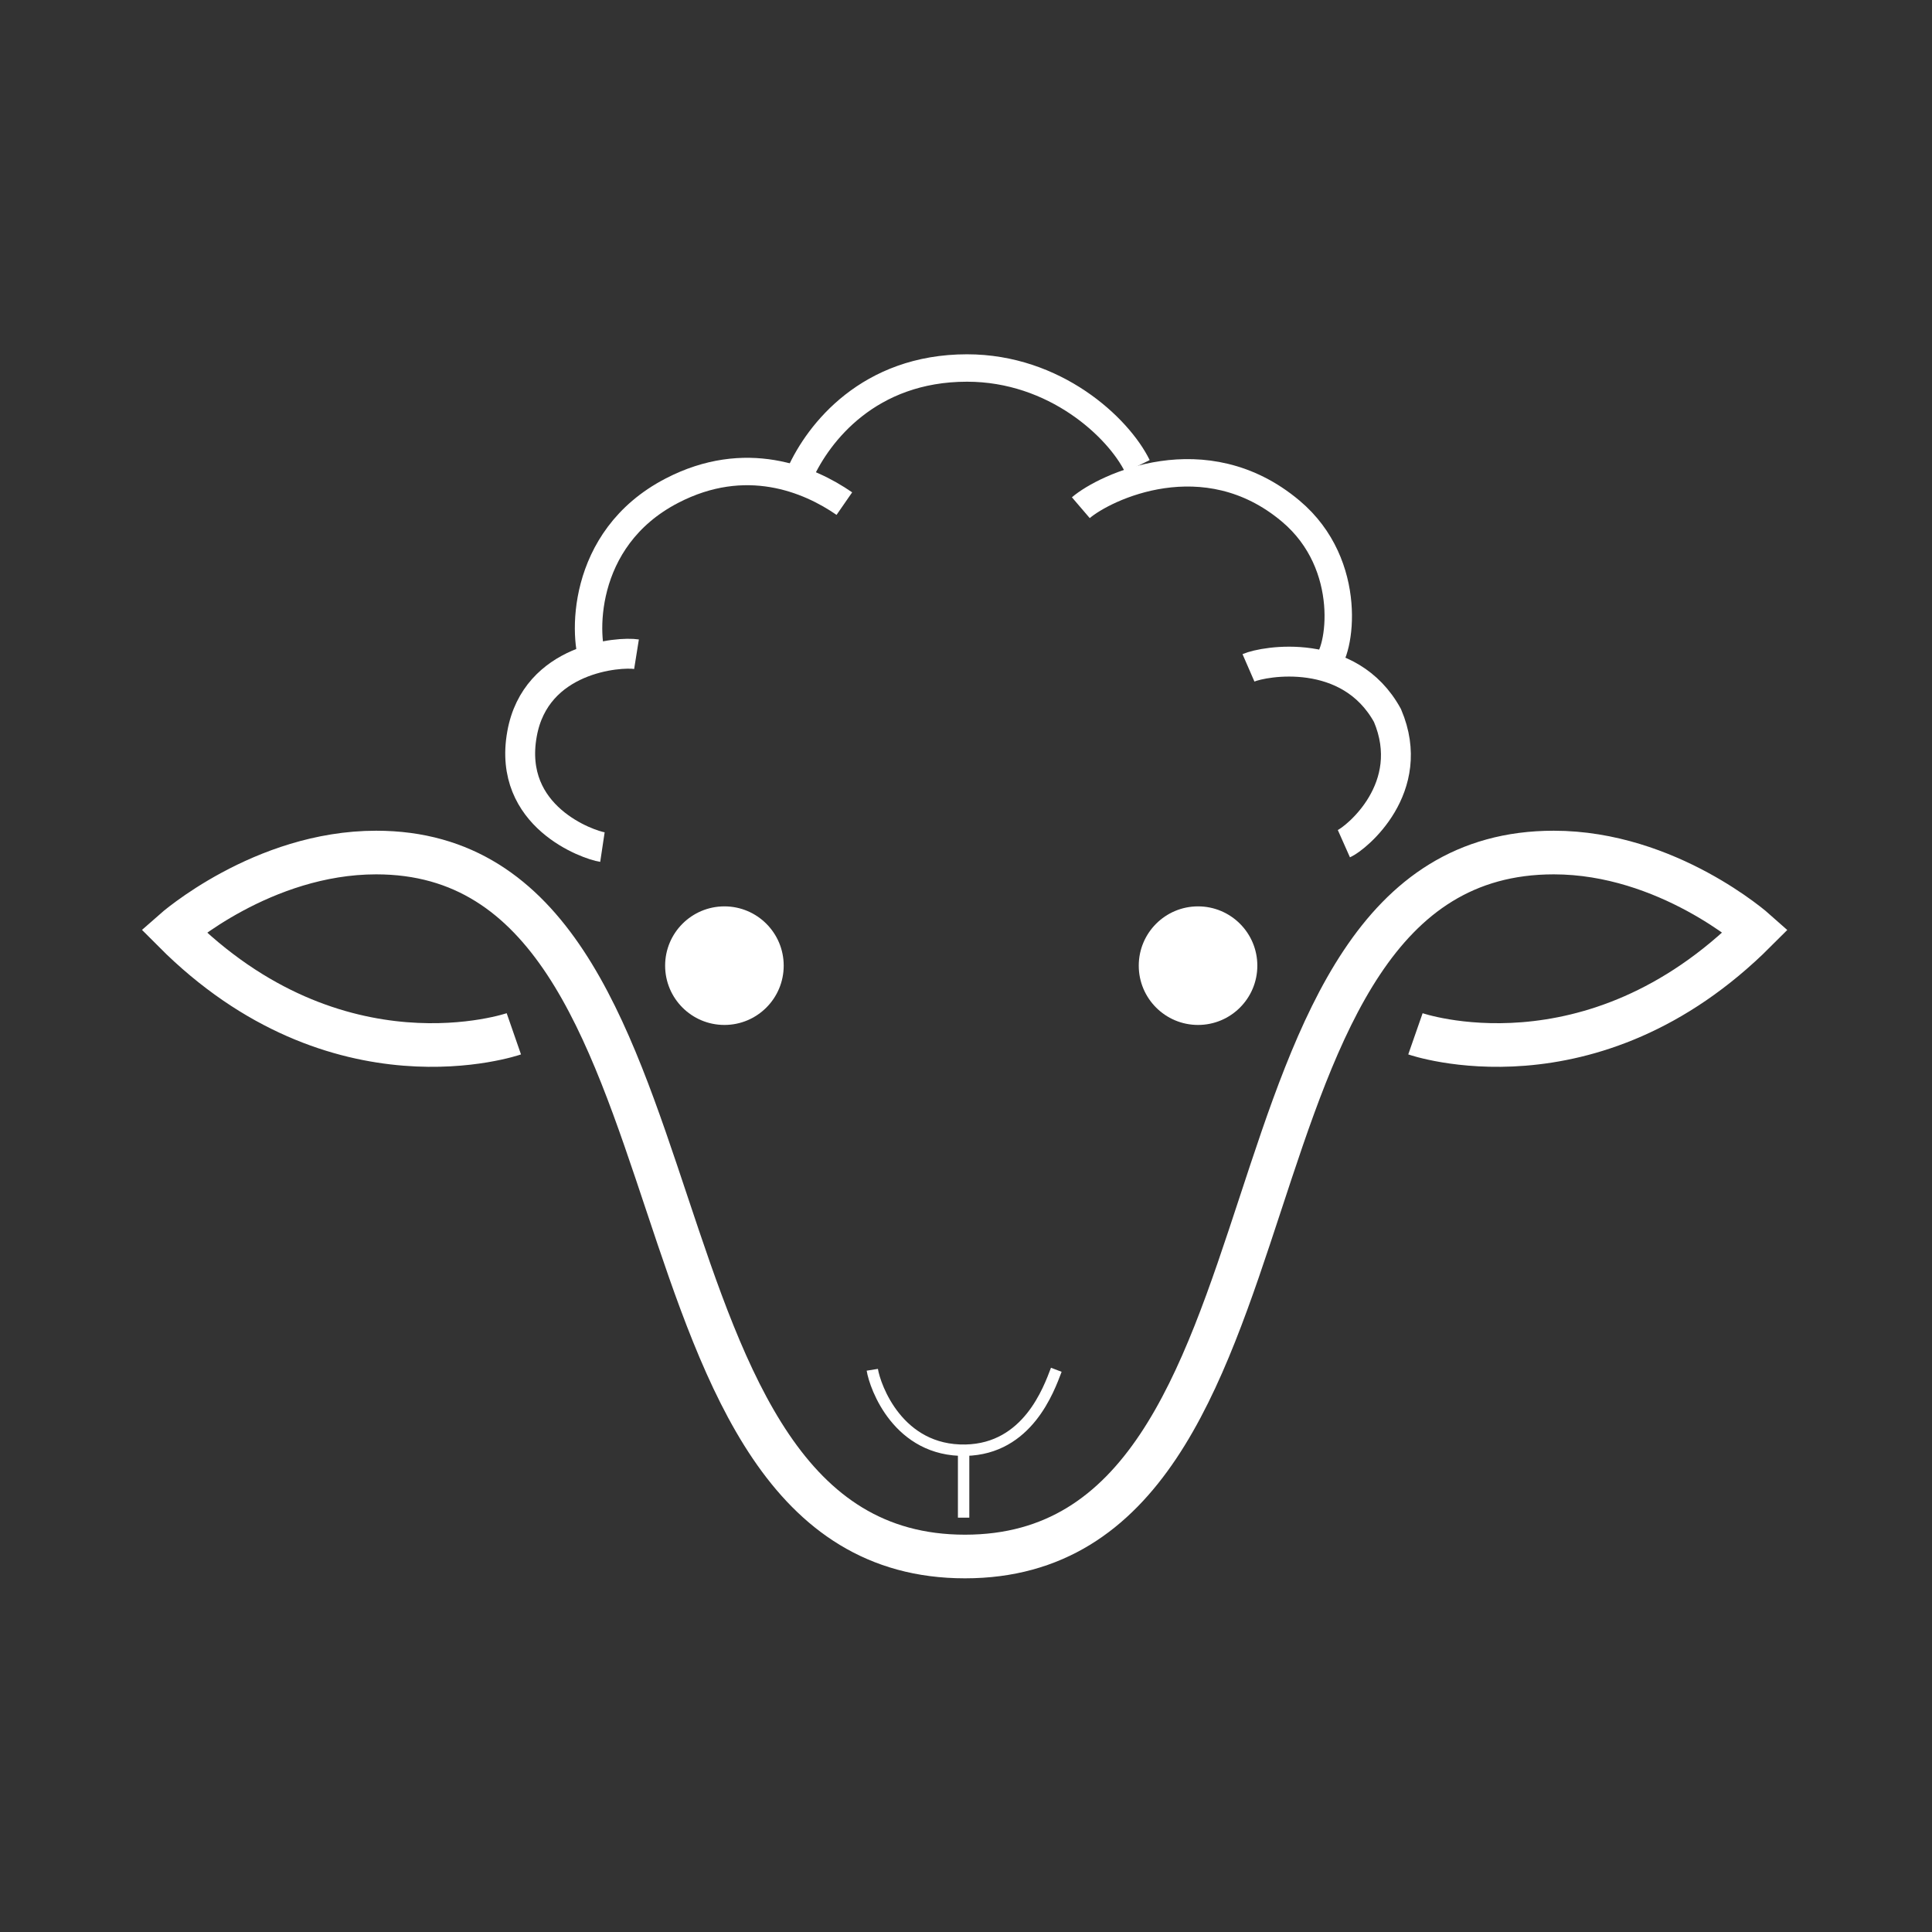 <?xml version="1.0" encoding="utf-8"?>
<!-- Generator: Adobe Illustrator 25.4.1, SVG Export Plug-In . SVG Version: 6.00 Build 0)  -->
<svg version="1.1" id="Layer_1" xmlns="http://www.w3.org/2000/svg" xmlns:xlink="http://www.w3.org/1999/xlink" x="0px" y="0px"
	 viewBox="0 0 283.5 283.5" style="enable-background:new 0 0 283.5 283.5;" xml:space="preserve">
<rect x="0" y="0" width="283.5" height="283.5" fill="#333333" stroke="none"/>
<style type="text/css">
	.st0{fill:none;stroke:#FFFFFF;stroke-width:6.402;stroke-miterlimit:3.864;}
	.st1{fill:none;stroke:#FFFFFF;stroke-width:1.671;stroke-miterlimit:3.864;}
	.st2{fill:#FFFFFF;}
	.st3{fill:none;stroke:#FFFFFF;stroke-width:4.023;stroke-miterlimit:3.864;}
	.st4{fill:none;stroke:#FFFFFF;stroke-width:4.386;stroke-miterlimit:3.864;}
</style>
<g>
	<path class="st0" d="M75.4,151.7c0,0-25.9,9-49.9-15.1c0,0,13-11.5,29.7-11.5c51.3,0,33.8,103.3,86.4,103.3s34.1-103.3,86.4-103.3
		c16.7,0,29.6,11.5,29.6,11.5c-24.1,24.1-49.9,15.1-49.9,15.1"/>
	<line class="st1" x1="141.4" y1="222.7" x2="141.4" y2="212.9"/>
	<path class="st1" d="M128,201c0.4,2.5,3.8,12,13.7,11.8c9.1-0.2,12.2-8.9,13.3-11.8"/>
	<g>
		<circle class="st2" cx="106.3" cy="141.7" r="8.7"/>
	</g>
	<g>
		<circle class="st2" cx="175.8" cy="141.7" r="8.7"/>
	</g>
	<g>
		<g>
			<path class="st3" d="M123.9,73.9c-5.2-3.6-14.5-7.5-25.3-1.9C84.9,79.1,85.6,94,87.2,97.4"/>
			<path class="st3" d="M194.5,97.5c2.2-1.6,4.3-14.6-5.1-22.5c-12.6-10.6-27.3-3.5-30.8-0.5"/>
			<path class="st3" d="M166.9,68.4c-2.8-5.7-12.1-14.4-25-14.4c-14.4,0-21.8,9.5-24.5,15.5"/>
		</g>
		<path class="st4" d="M197.2,123.8c1.8-0.8,10.9-8.2,6.4-18.8c-5.6-10.2-18.1-8-20.4-7"/>
		<path class="st4" d="M88.4,124.3c-2-0.3-14-4.4-11.8-16.6c2-11.2,14.3-12.1,16.8-11.7"/>
	</g>
</g>
</svg>
